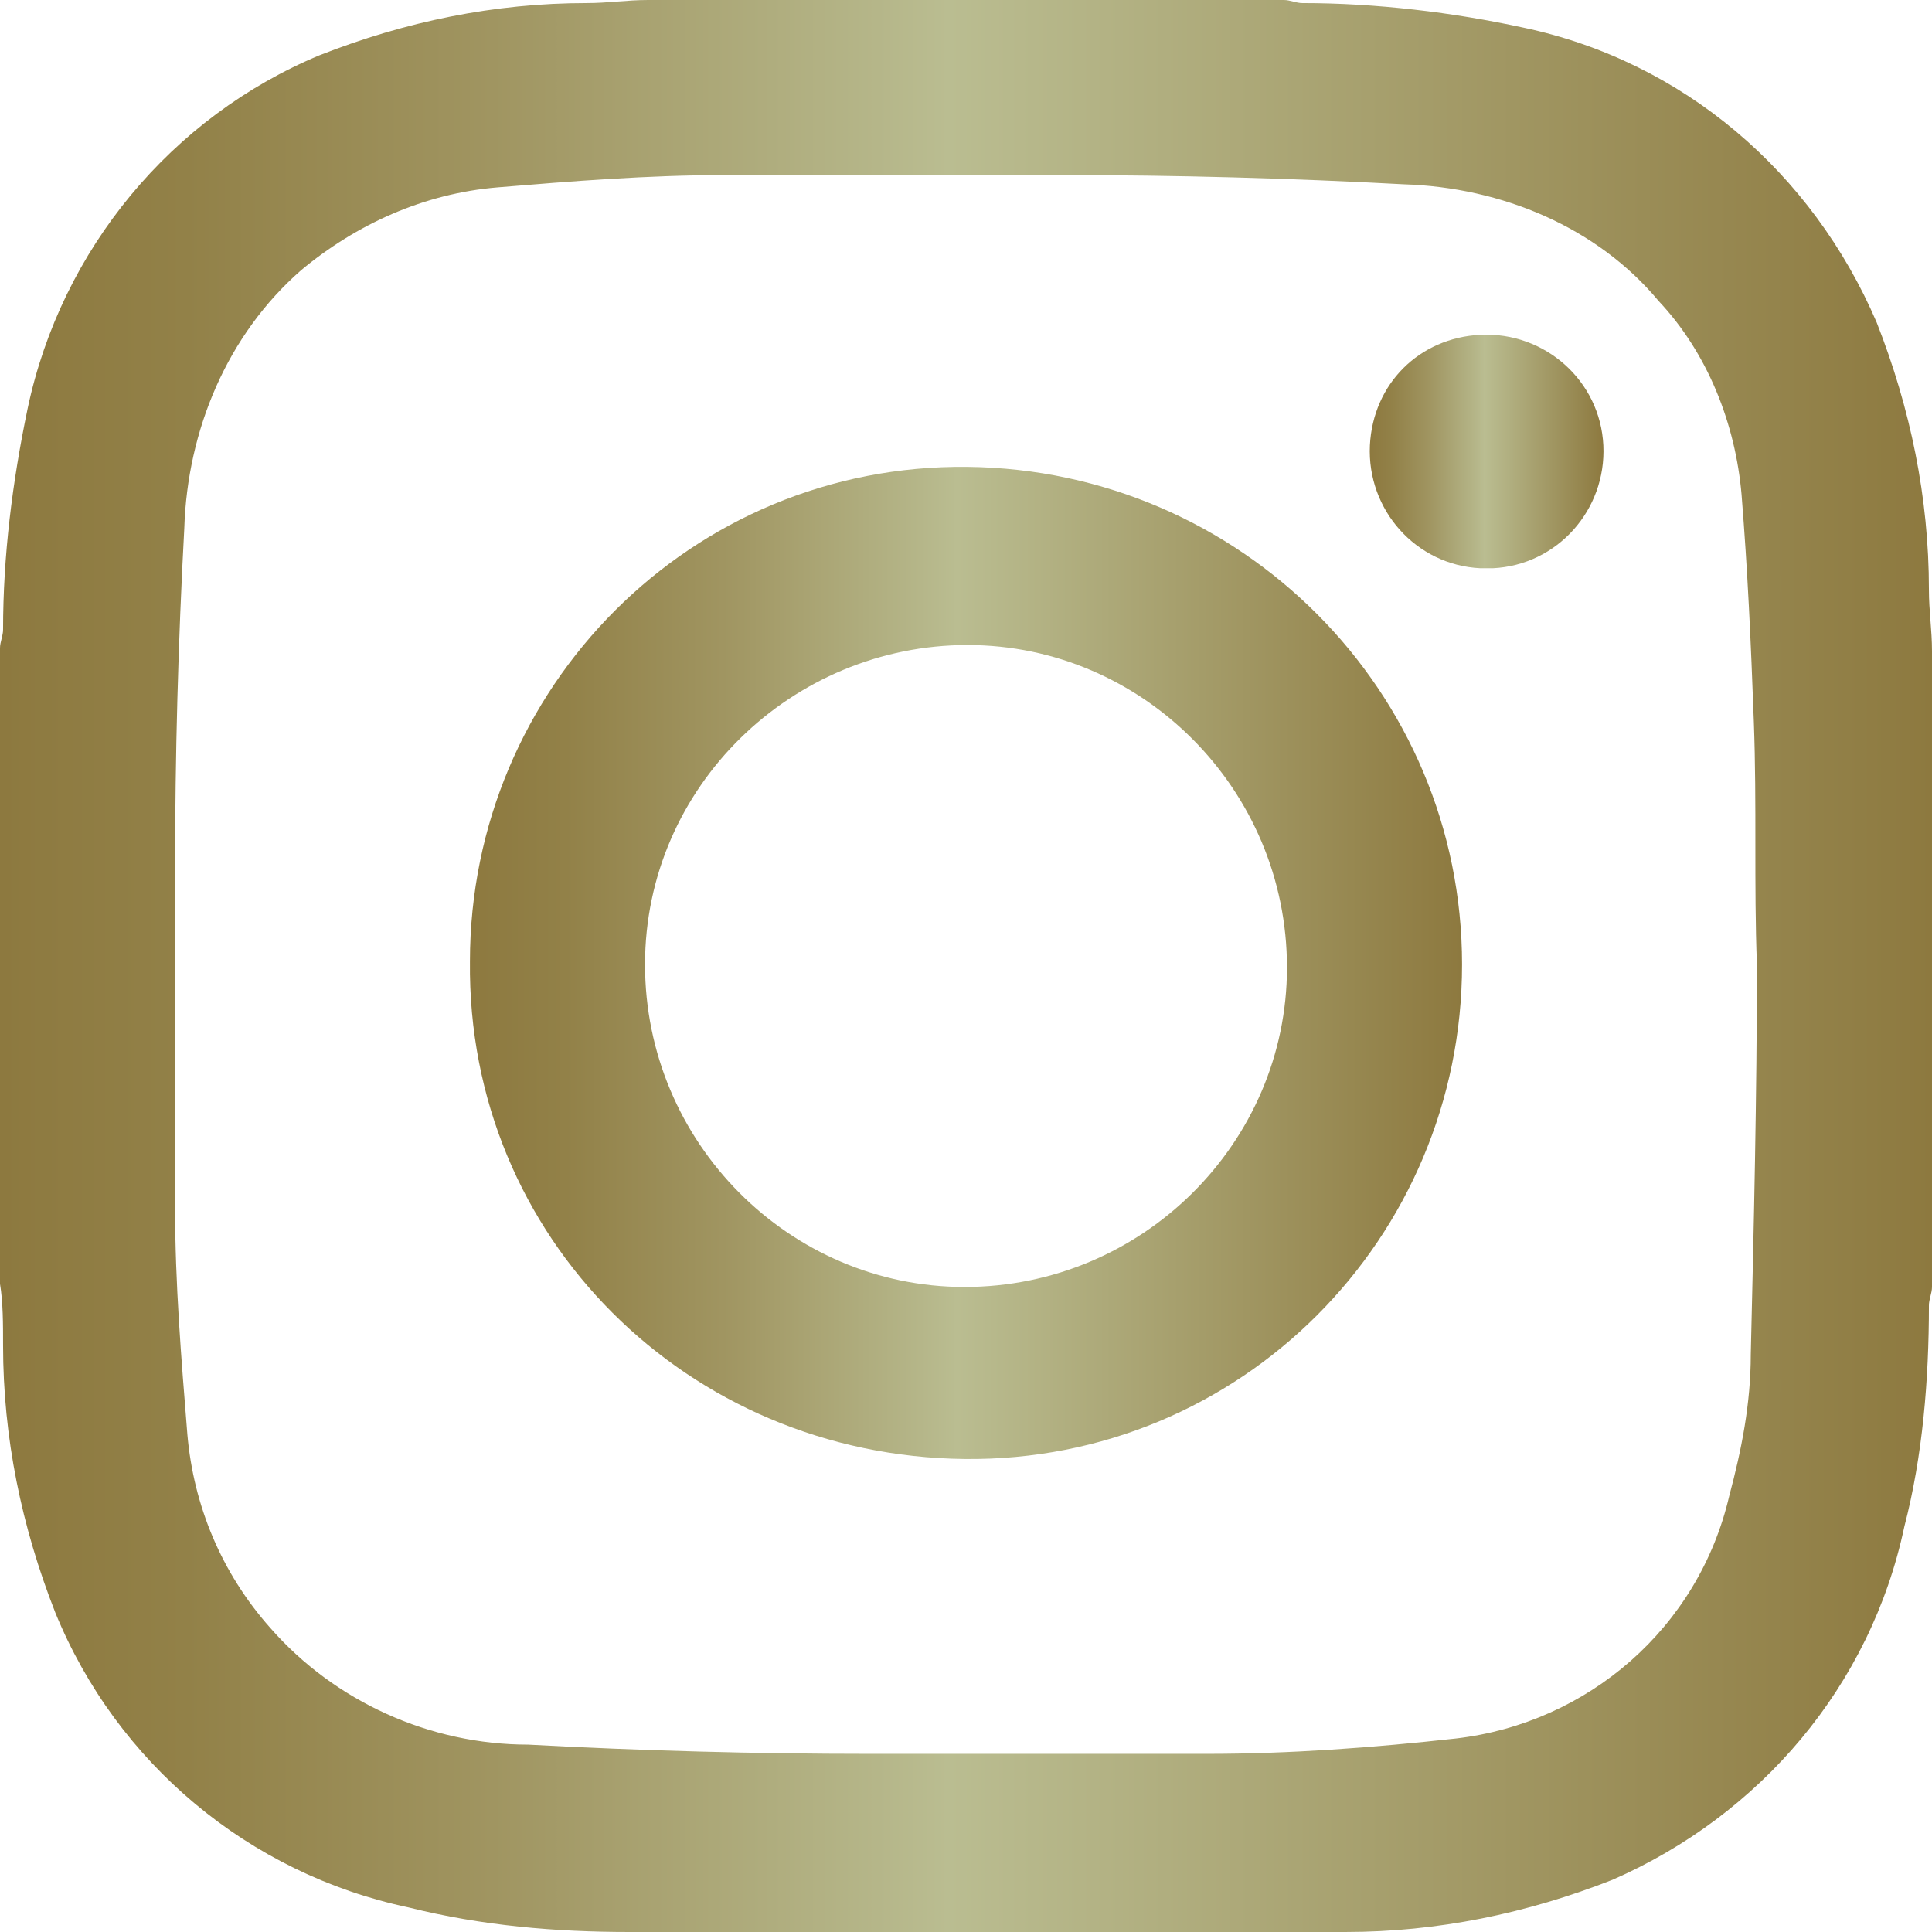<?xml version="1.0" encoding="utf-8"?>
<!-- Generator: Adobe Illustrator 24.0.0, SVG Export Plug-In . SVG Version: 6.00 Build 0)  -->
<svg version="1.1" id="レイヤー_1" xmlns="http://www.w3.org/2000/svg" xmlns:xlink="http://www.w3.org/1999/xlink" x="0px"
	 y="0px" viewBox="0 0 62.9 62.9" style="enable-background:new 0 0 62.9 62.9;" xml:space="preserve">
<style type="text/css">
	.st0{fill:url(#SVGID_1_);}
	.st1{fill:url(#SVGID_2_);}
	.st2{fill:url(#SVGID_3_);}
</style>
<title>btn_insta</title>
<g id="レイヤー_2_1_">
	<g id="design">
		<linearGradient id="SVGID_1_" gradientUnits="userSpaceOnUse" x1="0" y1="31.5" x2="62.9" y2="31.5">
			<stop  offset="0" style="stop-color:#8D793F"/>
			<stop  offset="9.640852e-02" style="stop-color:#928148"/>
			<stop  offset="0.255" style="stop-color:#A09561"/>
			<stop  offset="0.454" style="stop-color:#B5B689"/>
			<stop  offset="0.491" style="stop-color:#BABD91"/>
			<stop  offset="1" style="stop-color:#8D793F"/>
		</linearGradient>
		<path class="st0" d="M0,41.8V21.1c0-0.2,0.1-0.4,0.1-0.6c0-2.4,0.3-4.8,0.8-7.2C2,8.1,5.6,3.8,10.4,1.8c2.8-1.1,5.7-1.7,8.7-1.7
			c0.7,0,1.3-0.1,2-0.1h20.7c0.2,0,0.4,0.1,0.6,0.1c2.4,0,4.9,0.3,7.2,0.8C54.8,2,59,5.6,61.1,10.5c1.1,2.8,1.7,5.7,1.7,8.7
			c0,0.7,0.1,1.3,0.1,2v20.7c0,0.2-0.1,0.4-0.1,0.6c0,2.4-0.2,4.9-0.8,7.2c-1.1,5.2-4.7,9.4-9.5,11.5c-2.8,1.1-5.7,1.7-8.7,1.7
			c-0.7,0-1.3,0.1-2,0.1H21.1c-0.2,0-0.4-0.1-0.6-0.1c-2.4,0-4.8-0.2-7.2-0.8C8.1,61,3.8,57.4,1.8,52.5c-1.1-2.8-1.7-5.7-1.7-8.7
			C0.1,43.1,0.1,42.4,0,41.8z M57.2,31.4L57.2,31.4c-0.1-2.6,0-5.2-0.1-7.9s-0.2-4.9-0.4-7.4c-0.2-2.3-1.1-4.6-2.7-6.3
			c-2-2.4-5.1-3.7-8.3-3.8C42,5.8,38.3,5.7,34.6,5.7s-7.4,0-11,0c-2.5,0-5,0.2-7.4,0.4c-2.4,0.2-4.6,1.2-6.4,2.7
			C7.4,10.9,6.1,14,6,17.2c-0.2,3.7-0.3,7.4-0.3,11.1s0,7.4,0,11c0,2.5,0.2,4.9,0.4,7.4C6.3,49,7.2,51.2,8.8,53
			c2.1,2.4,5.2,3.8,8.4,3.8c3.7,0.2,7.4,0.3,11.1,0.3s7.4,0,11,0c2.7,0,5.4-0.2,8.1-0.5c4.3-0.5,7.9-3.6,8.9-7.9
			c0.4-1.5,0.7-3,0.7-4.6C57.1,39.9,57.2,35.7,57.2,31.4z"/>
		<linearGradient id="SVGID_2_" gradientUnits="userSpaceOnUse" x1="15.299" y1="31.35" x2="47.6" y2="31.35">
			<stop  offset="0" style="stop-color:#8D793F"/>
			<stop  offset="9.640852e-02" style="stop-color:#928148"/>
			<stop  offset="0.255" style="stop-color:#A09561"/>
			<stop  offset="0.454" style="stop-color:#B5B689"/>
			<stop  offset="0.491" style="stop-color:#BABD91"/>
			<stop  offset="1" style="stop-color:#8D793F"/>
		</linearGradient>
		<path class="st1" d="M47.6,31.4c0,8.9-7.2,16.2-16.2,16.1s-16.2-7.2-16.1-16.2c0-8.9,7.2-16.2,16.2-16.1l0,0
			C40.4,15.3,47.6,22.5,47.6,31.4L47.6,31.4z M31.4,41.9c5.8,0,10.5-4.7,10.5-10.4c0-5.8-4.7-10.5-10.4-10.5S21,25.6,21,31.4l0,0
			C21,37.2,25.7,41.9,31.4,41.9z"/>
		<linearGradient id="SVGID_3_" gradientUnits="userSpaceOnUse" x1="44.596" y1="14.698" x2="52.204" y2="14.698">
			<stop  offset="0" style="stop-color:#8D793F"/>
			<stop  offset="9.640852e-02" style="stop-color:#928148"/>
			<stop  offset="0.255" style="stop-color:#A09561"/>
			<stop  offset="0.454" style="stop-color:#B5B689"/>
			<stop  offset="0.491" style="stop-color:#BABD91"/>
			<stop  offset="1" style="stop-color:#8D793F"/>
		</linearGradient>
		<path class="st2" d="M48.2,10.9c2.1-0.1,3.9,1.5,4,3.6s-1.5,3.9-3.6,4c-0.1,0-0.3,0-0.4,0c-2.1-0.1-3.7-1.9-3.6-4
			C44.7,12.5,46.2,11,48.2,10.9z"/>
	</g>
</g>
</svg>
